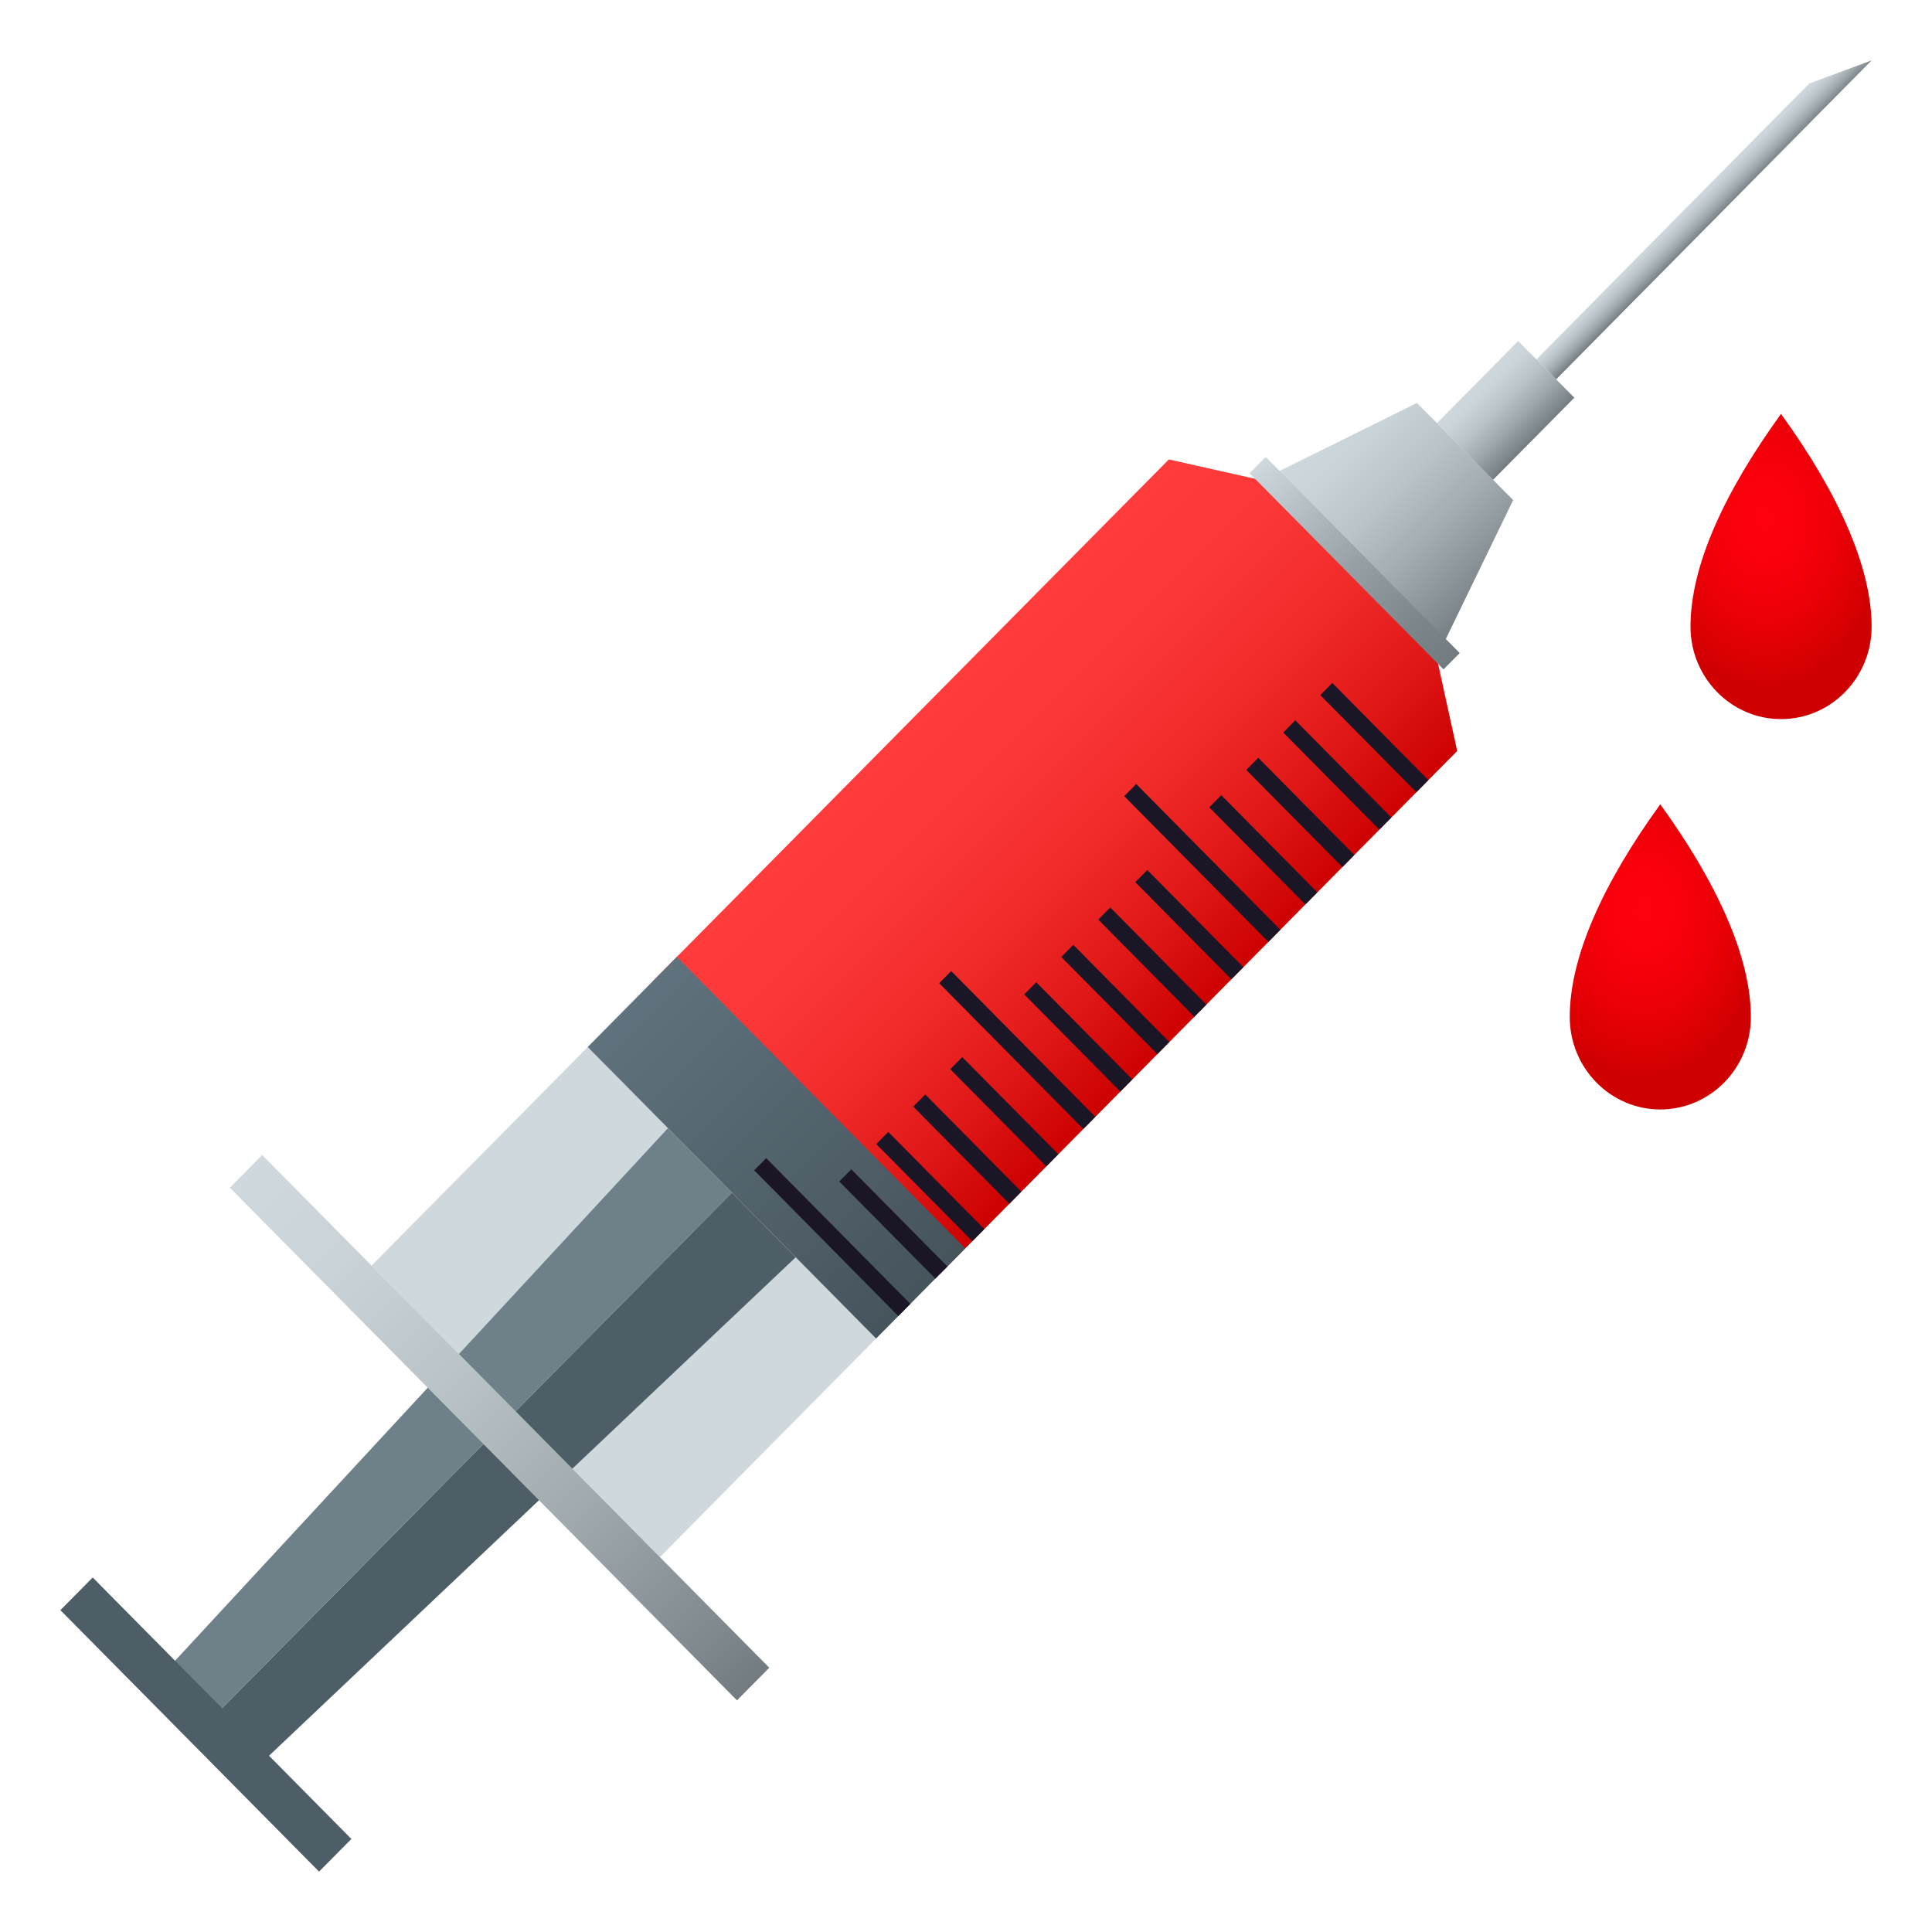 <svg xmlns="http://www.w3.org/2000/svg" width="64" height="64" viewBox="0 0 64 64"><path fill="#CFD8DD" d="M17.083 46.753l4.777 4.829 7.162-7.241-4.777-4.829z"/><path fill="#CFD8DD" d="M12.308 41.924l4.775 4.829 7.162-7.241-4.775-4.828z"/><linearGradient id="1f489-a" gradientUnits="userSpaceOnUse" x1="225.082" y1="-354.49" x2="238.8" y2="-354.49" gradientTransform="rotate(45.001 -328.11 -400.279)"><stop offset="0" stop-color="#ff3b3b"/><stop offset=".256" stop-color="#fb3737"/><stop offset=".521" stop-color="#f12b2a"/><stop offset=".789" stop-color="#df1616"/><stop offset="1" stop-color="#cc0100"/></linearGradient><path fill="url(#1f489-a)" d="M38.723 15.22l3.052.686 5.819 5.883.677 3.086.002.001-17.12 17.31-9.553-9.658 17.121-17.31z"/><linearGradient id="1f489-b" gradientUnits="userSpaceOnUse" x1="225.21" y1="-340.549" x2="238.817" y2="-340.549" gradientTransform="rotate(45.001 -328.11 -400.279)"><stop offset="0" stop-color="#5f727d"/><stop offset="1" stop-color="#46545c"/></linearGradient><path fill="url(#1f489-b)" d="M22.422 31.697l9.553 9.657-2.953 2.987-9.554-9.657z"/><linearGradient id="1f489-c" gradientUnits="userSpaceOnUse" x1="231.276" y1="-384.24" x2="232.278" y2="-384.24" gradientTransform="rotate(45.001 -328.11 -400.279)"><stop offset="0" stop-color="#cfd8dd"/><stop offset=".18" stop-color="#cad3d8"/><stop offset=".405" stop-color="#bac3c8"/><stop offset=".653" stop-color="#a1aaaf"/><stop offset=".916" stop-color="#7e888d"/><stop offset="1" stop-color="#717b80"/></linearGradient><path fill="url(#1f489-c)" d="M59.932 2.767L62 2 51.549 12.566l-.654-.661z"/><linearGradient id="1f489-d" gradientUnits="userSpaceOnUse" x1="227.728" y1="-370.245" x2="236.002" y2="-370.245" gradientTransform="rotate(45.001 -328.11 -400.279)"><stop offset="0" stop-color="#cfd8dd"/><stop offset=".18" stop-color="#cad3d8"/><stop offset=".405" stop-color="#bac3c8"/><stop offset=".653" stop-color="#a1aaaf"/><stop offset=".916" stop-color="#7e888d"/><stop offset="1" stop-color="#717b80"/></linearGradient><path fill="url(#1f489-d)" d="M46.939 13.348l3.186 3.218-2.531 5.221-5.819-5.882z"/><linearGradient id="1f489-e" gradientUnits="userSpaceOnUse" x1="227.292" y1="-367.783" x2="236.435" y2="-367.783" gradientTransform="rotate(45.001 -328.11 -400.279)"><stop offset="0" stop-color="#cfd8dd"/><stop offset=".096" stop-color="#c3cdd2"/><stop offset=".502" stop-color="#97a0a5"/><stop offset=".817" stop-color="#7b858a"/><stop offset="1" stop-color="#717b80"/></linearGradient><path fill="url(#1f489-e)" d="M41.393 15.677l6.425 6.498.537-.542-6.427-6.496z"/><linearGradient id="1f489-f" gradientUnits="userSpaceOnUse" x1="230.49" y1="-374.898" x2="233.153" y2="-374.898" gradientTransform="rotate(45.001 -328.11 -400.279)"><stop offset="0" stop-color="#cfd8dd"/><stop offset=".18" stop-color="#cad3d8"/><stop offset=".405" stop-color="#bac3c8"/><stop offset=".653" stop-color="#a1aaaf"/><stop offset=".916" stop-color="#7e888d"/><stop offset="1" stop-color="#717b80"/></linearGradient><path fill="url(#1f489-f)" d="M47.598 14.018l1.861 1.877 2.693-2.722-1.861-1.877z"/><path fill="#4E5E67" d="M6.82 57.127l1.539 1.557L26.358 41.65l-2.115-2.138z"/><path fill="#6E8189" d="M6.82 57.127l-1.538-1.555 16.845-18.2 2.116 2.14z"/><linearGradient id="1f489-g" gradientUnits="userSpaceOnUse" x1="220.138" y1="-327.504" x2="244.033" y2="-327.504" gradientTransform="rotate(45.001 -328.11 -400.279)"><stop offset="0" stop-color="#cfd8dd"/><stop offset=".18" stop-color="#cad3d8"/><stop offset=".405" stop-color="#bac3c8"/><stop offset=".653" stop-color="#a1aaaf"/><stop offset=".916" stop-color="#7e888d"/><stop offset="1" stop-color="#717b80"/></linearGradient><path fill="url(#1f489-g)" d="M7.614 39.344l16.799 16.982 1.07-1.081L8.685 38.261z"/><path fill="#4E5E67" d="M2 53.338L10.569 62l1.071-1.082-8.569-8.662z"/><path fill="#1A1626" d="M30.157 43.193l-4.776-4.828-.397.403 4.774 4.828zM31.383 41.953l-3.182-3.218-.4.403 3.184 3.218zM32.608 40.715l-3.183-3.218-.398.401 3.183 3.218zM33.834 39.475l-3.183-3.219-.399.402 3.184 3.219zM35.059 38.234l-3.184-3.216-.396.401 3.183 3.218zM36.285 36.996l-4.775-4.828-.398.402 4.775 4.829zM37.51 35.758l-3.182-3.219-.398.402 3.183 3.219zM38.736 34.518l-3.181-3.219-.399.402 3.184 3.219zM39.963 33.278l-3.184-3.217-.398.401 3.183 3.219zM41.189 32.039l-3.183-3.218-.397.403 3.182 3.216zM42.414 30.8l-4.775-4.828-.397.402 4.774 4.828zM43.639 29.561l-3.182-3.219-.398.401 3.183 3.219zM44.865 28.32l-3.183-3.217-.397.402 3.184 3.219zM46.092 27.081l-3.184-3.219-.398.404 3.183 3.218zM47.316 25.842l-3.181-3.218-.399.402 3.184 3.218z"/><radialGradient id="1f489-h" cx="59.123" cy="16.554" r="4.123" gradientTransform="matrix(1 0 0 1.35 -.686 -5.16)" gradientUnits="userSpaceOnUse"><stop offset="0" stop-color="#ff000e"/><stop offset=".272" stop-color="#fa000d"/><stop offset=".593" stop-color="#ec0008"/><stop offset=".937" stop-color="#d40001"/><stop offset="1" stop-color="#cf0000"/></radialGradient><path fill="url(#1f489-h)" d="M58.998 13.711C57.094 16.344 56 18.767 56 20.758c0 1.69 1.344 3.063 3 3.063s3-1.371 3-3.063c0-1.991-1.127-4.455-3.002-7.047z"/><radialGradient id="1f489-i" cx="55.123" cy="29.345" r="4.123" gradientTransform="matrix(1 0 0 1.35 -.686 -9.493)" gradientUnits="userSpaceOnUse"><stop offset="0" stop-color="#ff000e"/><stop offset=".272" stop-color="#fa000d"/><stop offset=".593" stop-color="#ec0008"/><stop offset=".937" stop-color="#d40001"/><stop offset="1" stop-color="#cf0000"/></radialGradient><path fill="url(#1f489-i)" d="M54.998 26.644C53.094 29.275 52 31.699 52 33.689c0 1.691 1.344 3.064 3 3.063 1.656 0 3-1.371 3-3.062 0-1.991-1.127-4.455-3.002-7.046z"/></svg>